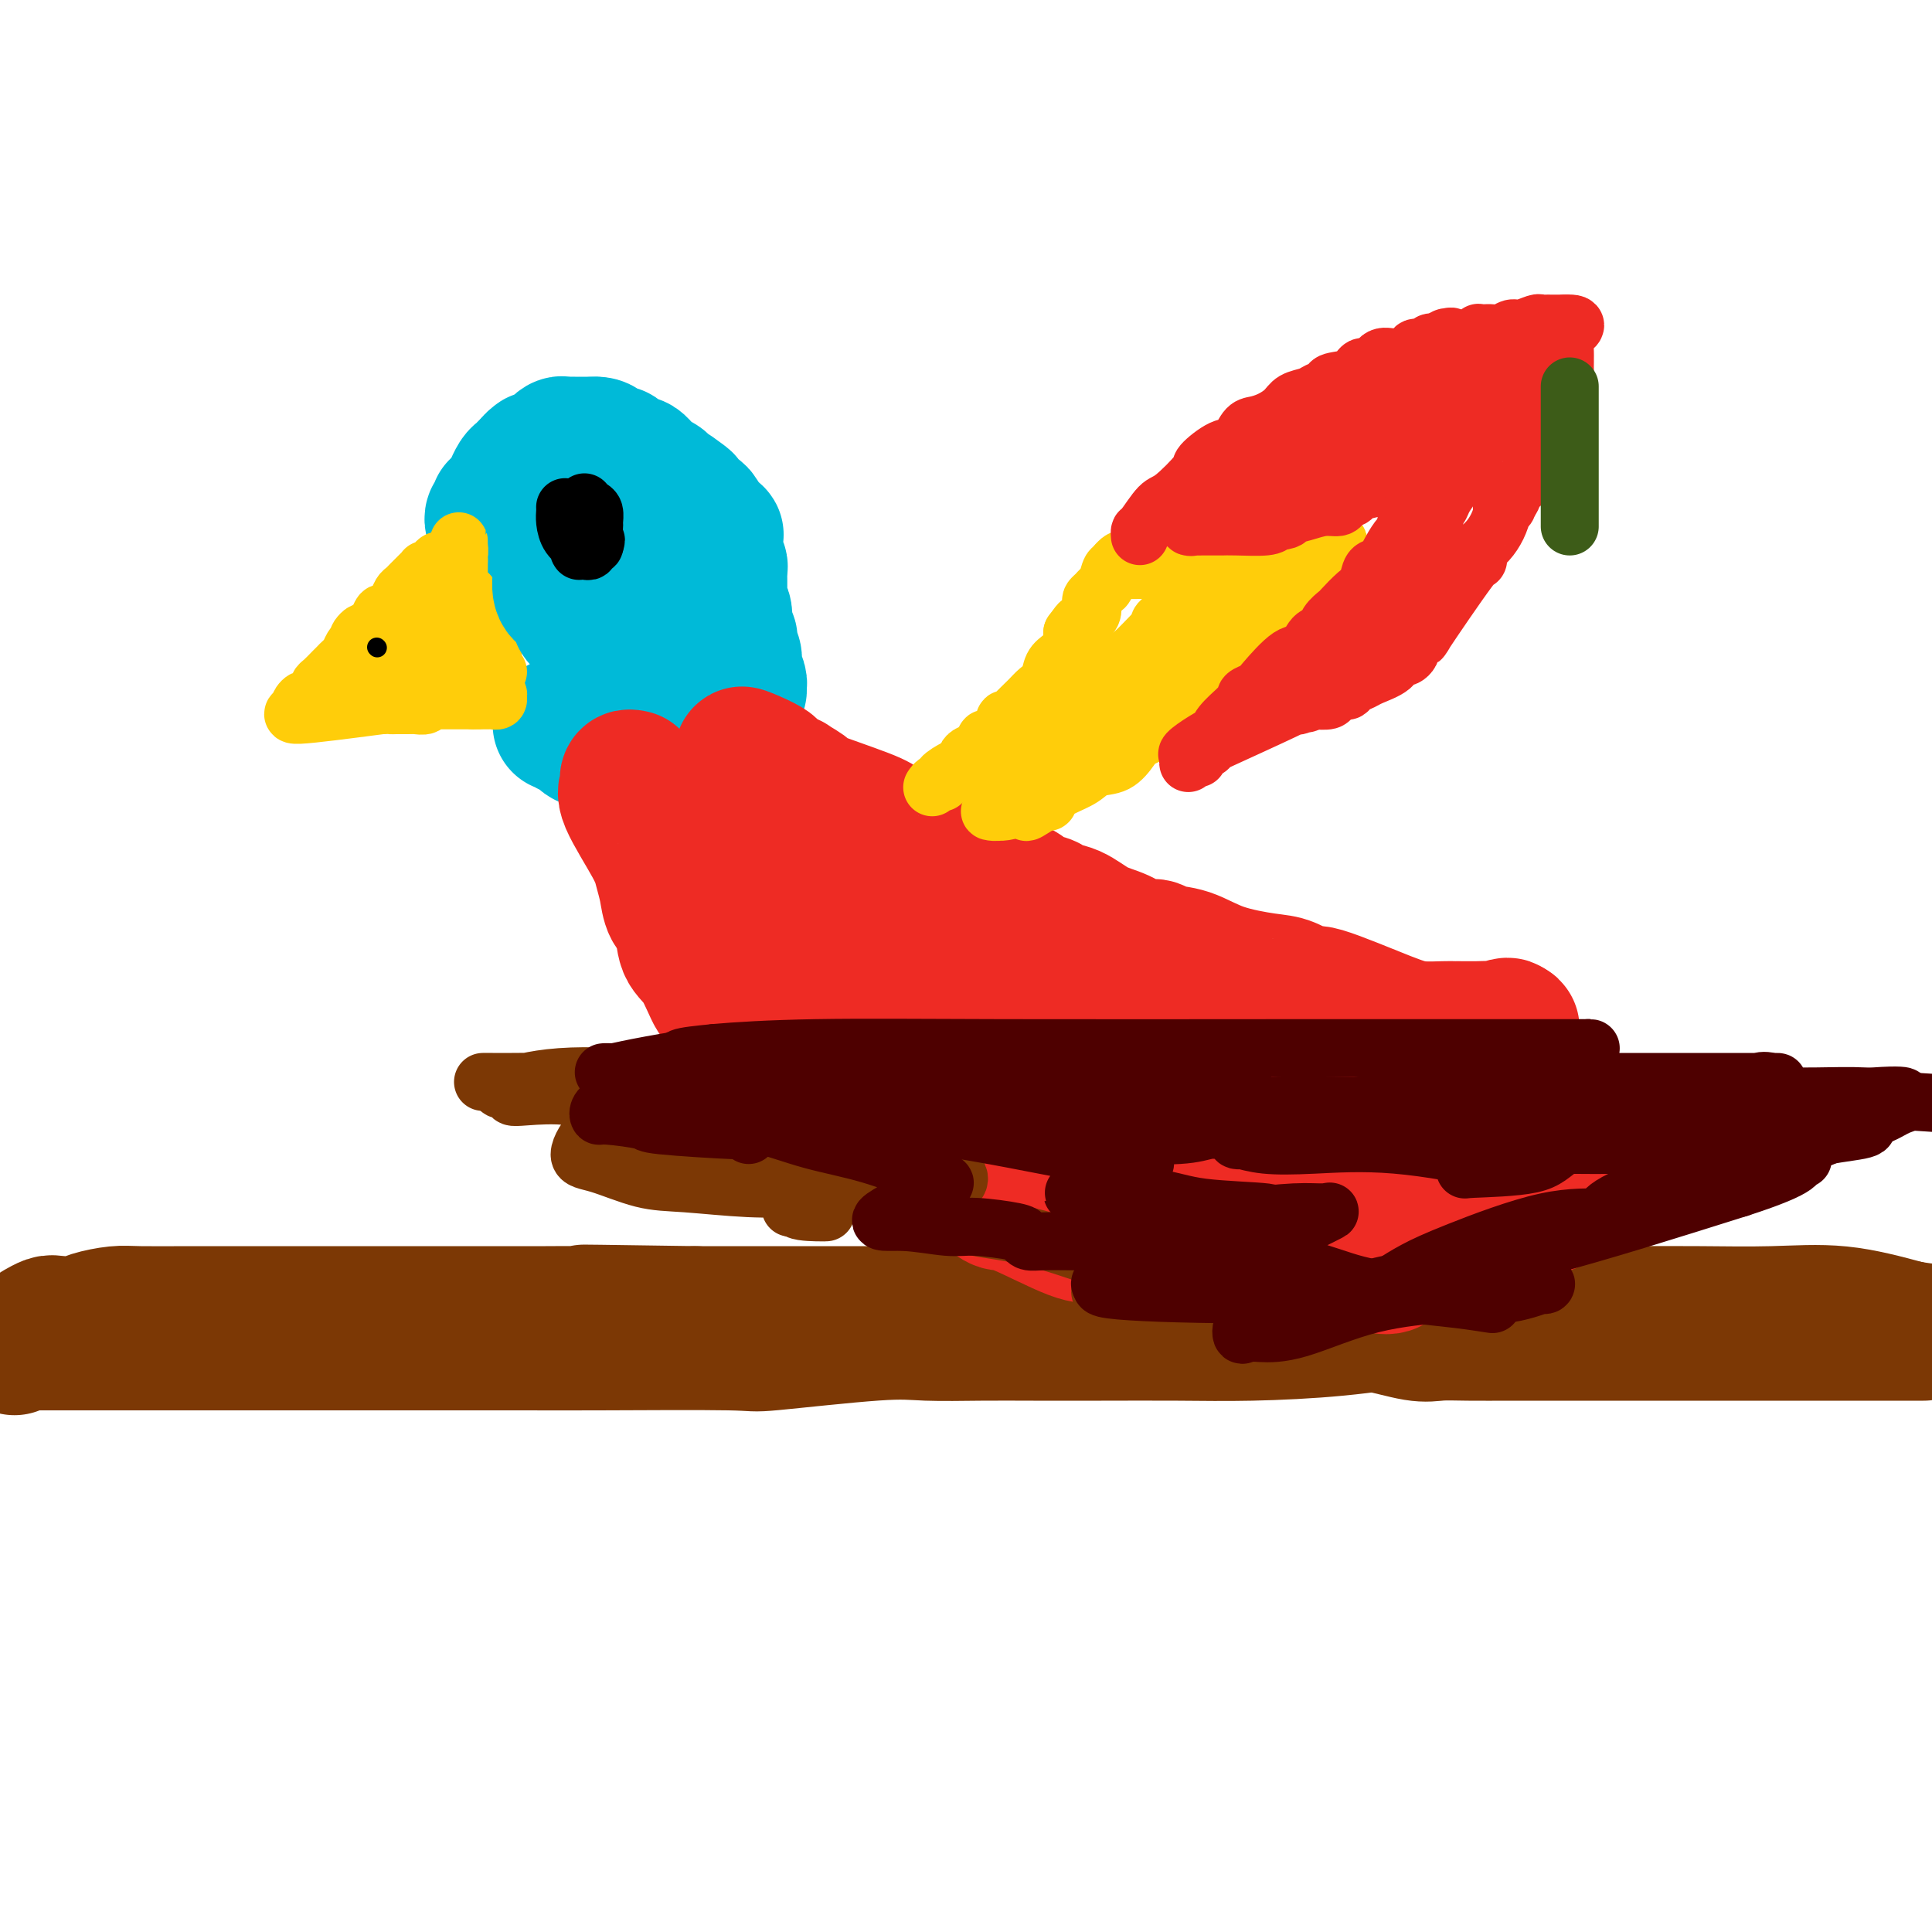 <svg viewBox='0 0 400 400' version='1.1' xmlns='http://www.w3.org/2000/svg' xmlns:xlink='http://www.w3.org/1999/xlink'><g fill='none' stroke='#7C3805' stroke-width='28' stroke-linecap='round' stroke-linejoin='round'><path d='M3,279c-0.076,-0.423 -0.152,-0.845 0,-1c0.152,-0.155 0.531,-0.041 1,0c0.469,0.041 1.027,0.011 3,0c1.973,-0.011 5.360,-0.003 9,0c3.640,0.003 7.534,0.001 12,0c4.466,-0.001 9.503,-0.000 14,0c4.497,0.000 8.452,0.000 13,0c4.548,-0.000 9.689,-0.000 14,0c4.311,0.000 7.791,0.000 11,0c3.209,-0.000 6.148,-0.001 9,0c2.852,0.001 5.618,0.002 9,0c3.382,-0.002 7.379,-0.008 11,0c3.621,0.008 6.865,0.030 15,0c8.135,-0.030 21.162,-0.113 27,0c5.838,0.113 4.488,0.423 9,0c4.512,-0.423 14.887,-1.577 21,-2c6.113,-0.423 7.963,-0.113 11,0c3.037,0.113 7.261,0.031 11,0c3.739,-0.031 6.992,-0.010 11,0c4.008,0.010 8.769,0.010 14,0c5.231,-0.010 10.932,-0.031 16,0c5.068,0.031 9.503,0.113 15,0c5.497,-0.113 12.054,-0.423 18,-1c5.946,-0.577 11.279,-1.423 16,-2c4.721,-0.577 8.830,-0.886 13,-1c4.170,-0.114 8.402,-0.033 14,0c5.598,0.033 12.564,0.017 18,0c5.436,-0.017 9.344,-0.036 14,0c4.656,0.036 10.061,0.125 15,0c4.939,-0.125 9.411,-0.464 14,0c4.589,0.464 9.294,1.732 14,3'/><path d='M395,275c3.833,0.667 6.417,0.833 9,1'/><path d='M398,276c0.236,-0.000 0.472,-0.000 0,0c-0.472,0.000 -1.653,0.000 -3,0c-1.347,-0.000 -2.859,-0.000 -4,0c-1.141,0.000 -1.909,0.000 -3,0c-1.091,-0.000 -2.505,-0.000 -5,0c-2.495,0.000 -6.070,0.000 -9,0c-2.930,-0.000 -5.214,-0.000 -9,0c-3.786,0.000 -9.074,0.000 -14,0c-4.926,-0.000 -9.490,-0.001 -14,0c-4.510,0.001 -8.968,0.002 -13,0c-4.032,-0.002 -7.639,-0.007 -11,0c-3.361,0.007 -6.475,0.027 -9,0c-2.525,-0.027 -4.460,-0.102 -6,0c-1.540,0.102 -2.685,0.381 -5,0c-2.315,-0.381 -5.801,-1.423 -9,-2c-3.199,-0.577 -6.112,-0.691 -9,-1c-2.888,-0.309 -5.750,-0.815 -9,-1c-3.250,-0.185 -6.886,-0.050 -10,0c-3.114,0.050 -5.705,0.013 -10,0c-4.295,-0.013 -10.295,-0.004 -14,0c-3.705,0.004 -5.115,0.001 -7,0c-1.885,-0.001 -4.245,-0.000 -7,0c-2.755,0.000 -5.907,0.000 -9,0c-3.093,-0.000 -6.129,-0.000 -9,0c-2.871,0.000 -5.577,0.000 -8,0c-2.423,-0.000 -4.564,-0.000 -8,0c-3.436,0.000 -8.166,0.000 -10,0c-1.834,-0.000 -0.773,-0.000 -2,0c-1.227,0.000 -4.741,0.000 -7,0c-2.259,-0.000 -3.262,-0.000 -5,0c-1.738,0.000 -4.211,0.000 -7,0c-2.789,-0.000 -5.895,-0.000 -9,0'/><path d='M144,272c-41.103,-0.619 -16.861,-0.166 -10,0c6.861,0.166 -3.660,0.044 -10,0c-6.340,-0.044 -8.498,-0.012 -11,0c-2.502,0.012 -5.346,0.003 -8,0c-2.654,-0.003 -5.118,-0.001 -8,0c-2.882,0.001 -6.181,0.000 -9,0c-2.819,-0.000 -5.156,-0.000 -8,0c-2.844,0.000 -6.195,-0.000 -9,0c-2.805,0.000 -5.065,0.000 -9,0c-3.935,-0.000 -9.544,-0.001 -12,0c-2.456,0.001 -1.757,0.003 -3,0c-1.243,-0.003 -4.428,-0.011 -8,0c-3.572,0.011 -7.531,0.042 -10,0c-2.469,-0.042 -3.448,-0.156 -5,0c-1.552,0.156 -3.677,0.581 -5,1c-1.323,0.419 -1.843,0.830 -3,1c-1.157,0.170 -2.949,0.097 -4,0c-1.051,-0.097 -1.360,-0.218 -2,0c-0.640,0.218 -1.611,0.777 -2,1c-0.389,0.223 -0.194,0.112 0,0'/></g>
<g fill='none' stroke='#00BAD8' stroke-width='28' stroke-linecap='round' stroke-linejoin='round'><path d='M102,108c0.032,0.092 0.064,0.184 0,0c-0.064,-0.184 -0.225,-0.643 0,-1c0.225,-0.357 0.834,-0.611 1,-1c0.166,-0.389 -0.113,-0.914 0,-1c0.113,-0.086 0.618,0.266 1,0c0.382,-0.266 0.641,-1.150 1,-2c0.359,-0.850 0.817,-1.667 1,-2c0.183,-0.333 0.090,-0.183 0,0c-0.090,0.183 -0.179,0.400 0,0c0.179,-0.400 0.625,-1.416 1,-2c0.375,-0.584 0.678,-0.734 1,-1c0.322,-0.266 0.663,-0.647 1,-1c0.337,-0.353 0.668,-0.676 1,-1'/><path d='M110,96c1.465,-1.852 1.128,-0.482 1,0c-0.128,0.482 -0.045,0.077 0,0c0.045,-0.077 0.053,0.173 0,0c-0.053,-0.173 -0.168,-0.768 0,-1c0.168,-0.232 0.619,-0.100 1,0c0.381,0.100 0.694,0.166 1,0c0.306,-0.166 0.607,-0.566 1,-1c0.393,-0.434 0.879,-0.901 1,-1c0.121,-0.099 -0.123,0.170 0,0c0.123,-0.170 0.611,-0.777 1,-1c0.389,-0.223 0.678,-0.060 1,0c0.322,0.060 0.678,0.016 1,0c0.322,-0.016 0.611,-0.004 1,0c0.389,0.004 0.878,0.001 1,0c0.122,-0.001 -0.122,-0.000 0,0c0.122,0.000 0.610,0.000 1,0c0.390,-0.000 0.683,-0.000 1,0c0.317,0.000 0.659,0.000 1,0'/><path d='M123,92c2.360,-0.170 1.760,1.403 2,2c0.240,0.597 1.321,0.216 2,0c0.679,-0.216 0.955,-0.268 1,0c0.045,0.268 -0.143,0.855 0,1c0.143,0.145 0.617,-0.153 1,0c0.383,0.153 0.676,0.758 1,1c0.324,0.242 0.679,0.120 1,0c0.321,-0.120 0.610,-0.239 1,0c0.390,0.239 0.883,0.837 1,1c0.117,0.163 -0.141,-0.110 0,0c0.141,0.110 0.680,0.602 1,1c0.320,0.398 0.422,0.702 1,1c0.578,0.298 1.633,0.590 2,1c0.367,0.410 0.045,0.937 0,1c-0.045,0.063 0.188,-0.338 1,0c0.812,0.338 2.203,1.415 3,2c0.797,0.585 1.001,0.678 1,1c-0.001,0.322 -0.206,0.874 0,1c0.206,0.126 0.825,-0.174 1,0c0.175,0.174 -0.093,0.821 0,1c0.093,0.179 0.547,-0.109 1,0c0.453,0.109 0.905,0.617 1,1c0.095,0.383 -0.167,0.642 0,1c0.167,0.358 0.762,0.817 1,1c0.238,0.183 0.119,0.092 0,0'/><path d='M146,109c3.801,2.825 1.803,1.387 1,1c-0.803,-0.387 -0.412,0.278 0,1c0.412,0.722 0.846,1.503 1,2c0.154,0.497 0.027,0.710 0,1c-0.027,0.290 0.045,0.655 0,1c-0.045,0.345 -0.208,0.669 0,1c0.208,0.331 0.788,0.670 1,1c0.212,0.330 0.057,0.651 0,1c-0.057,0.349 -0.015,0.727 0,1c0.015,0.273 0.003,0.441 0,1c-0.003,0.559 0.003,1.509 0,2c-0.003,0.491 -0.016,0.524 0,1c0.016,0.476 0.061,1.395 0,2c-0.061,0.605 -0.226,0.897 0,1c0.226,0.103 0.844,0.015 1,1c0.156,0.985 -0.150,3.041 0,4c0.150,0.959 0.757,0.822 1,1c0.243,0.178 0.121,0.671 0,1c-0.121,0.329 -0.243,0.494 0,1c0.243,0.506 0.850,1.355 1,2c0.150,0.645 -0.159,1.087 0,2c0.159,0.913 0.785,2.296 1,3c0.215,0.704 0.019,0.728 0,1c-0.019,0.272 0.137,0.792 0,1c-0.137,0.208 -0.569,0.104 -1,0'/><path d='M152,143c0.432,4.877 -1.489,0.069 -3,-2c-1.511,-2.069 -2.611,-1.399 -3,-1c-0.389,0.399 -0.067,0.527 0,1c0.067,0.473 -0.122,1.292 0,2c0.122,0.708 0.554,1.307 1,2c0.446,0.693 0.905,1.482 1,2c0.095,0.518 -0.174,0.767 0,1c0.174,0.233 0.790,0.452 1,1c0.210,0.548 0.015,1.426 0,2c-0.015,0.574 0.151,0.845 0,1c-0.151,0.155 -0.617,0.196 -1,0c-0.383,-0.196 -0.681,-0.627 -1,-1c-0.319,-0.373 -0.660,-0.686 -1,-1'/><path d='M146,150c-0.372,-0.111 0.199,0.110 0,0c-0.199,-0.110 -1.167,-0.551 -2,-1c-0.833,-0.449 -1.532,-0.905 -2,-1c-0.468,-0.095 -0.703,0.170 -1,0c-0.297,-0.170 -0.654,-0.775 -1,-1c-0.346,-0.225 -0.682,-0.071 -1,0c-0.318,0.071 -0.618,0.058 -1,0c-0.382,-0.058 -0.845,-0.160 -1,0c-0.155,0.160 -0.003,0.581 0,1c0.003,0.419 -0.142,0.834 0,1c0.142,0.166 0.571,0.083 1,0'/><path d='M138,149c-1.044,-0.199 0.347,-0.197 1,0c0.653,0.197 0.568,0.588 1,1c0.432,0.412 1.381,0.847 1,1c-0.381,0.153 -2.091,0.026 -3,0c-0.909,-0.026 -1.017,0.049 -1,0c0.017,-0.049 0.159,-0.223 0,0c-0.159,0.223 -0.620,0.843 -1,1c-0.380,0.157 -0.679,-0.150 -1,0c-0.321,0.150 -0.663,0.757 -1,1c-0.337,0.243 -0.668,0.121 -1,0'/><path d='M133,153c-1.129,0.326 0.048,0.140 0,0c-0.048,-0.140 -1.323,-0.234 -2,0c-0.677,0.234 -0.758,0.795 -1,1c-0.242,0.205 -0.645,0.055 -1,0c-0.355,-0.055 -0.662,-0.015 -1,0c-0.338,0.015 -0.706,0.004 -1,0c-0.294,-0.004 -0.512,-0.001 -1,0c-0.488,0.001 -1.244,0.001 -2,0'/><path d='M124,154c-1.422,0.214 -0.476,0.249 0,0c0.476,-0.249 0.482,-0.784 0,-1c-0.482,-0.216 -1.453,-0.115 -2,0c-0.547,0.115 -0.672,0.242 -1,0c-0.328,-0.242 -0.861,-0.853 -1,-1c-0.139,-0.147 0.117,0.171 0,0c-0.117,-0.171 -0.606,-0.830 -1,-1c-0.394,-0.170 -0.693,0.150 -1,0c-0.307,-0.150 -0.621,-0.771 -1,-1c-0.379,-0.229 -0.823,-0.065 -1,0c-0.177,0.065 -0.089,0.033 0,0'/></g>
<g fill='none' stroke='#FFCD0A' stroke-width='12' stroke-linecap='round' stroke-linejoin='round'><path d='M94,116c0.128,-0.391 0.256,-0.781 0,-1c-0.256,-0.219 -0.894,-0.265 -1,0c-0.106,0.265 0.322,0.842 0,1c-0.322,0.158 -1.392,-0.102 -2,0c-0.608,0.102 -0.753,0.565 -1,1c-0.247,0.435 -0.595,0.841 -1,1c-0.405,0.159 -0.868,0.070 -1,0c-0.132,-0.070 0.066,-0.122 0,0c-0.066,0.122 -0.398,0.416 -1,1c-0.602,0.584 -1.474,1.457 -2,2c-0.526,0.543 -0.704,0.757 -1,1c-0.296,0.243 -0.709,0.517 -1,1c-0.291,0.483 -0.459,1.176 -1,2c-0.541,0.824 -1.454,1.779 -2,2c-0.546,0.221 -0.724,-0.291 -1,0c-0.276,0.291 -0.651,1.386 -1,2c-0.349,0.614 -0.671,0.747 -1,1c-0.329,0.253 -0.664,0.627 -1,1'/><path d='M76,131c-3.024,2.274 -1.584,0.458 -1,0c0.584,-0.458 0.311,0.440 0,1c-0.311,0.560 -0.661,0.780 -1,1c-0.339,0.220 -0.667,0.439 -1,1c-0.333,0.561 -0.670,1.464 -1,2c-0.330,0.536 -0.652,0.707 -1,1c-0.348,0.293 -0.720,0.710 -1,1c-0.280,0.290 -0.466,0.455 -1,1c-0.534,0.545 -1.417,1.472 -2,2c-0.583,0.528 -0.868,0.657 -1,1c-0.132,0.343 -0.113,0.900 0,1c0.113,0.100 0.318,-0.257 0,0c-0.318,0.257 -1.159,1.129 -2,2'/><path d='M64,145c-2.008,2.115 -1.027,0.404 -1,0c0.027,-0.404 -0.900,0.500 -1,1c-0.100,0.500 0.627,0.596 0,1c-0.627,0.404 -2.608,1.115 0,1c2.608,-0.115 9.804,-1.058 17,-2'/><path d='M79,146c3.035,-0.155 2.123,-0.041 2,0c-0.123,0.041 0.543,0.011 1,0c0.457,-0.011 0.704,-0.002 1,0c0.296,0.002 0.640,-0.003 1,0c0.360,0.003 0.737,0.015 1,0c0.263,-0.015 0.413,-0.057 1,0c0.587,0.057 1.610,0.211 2,0c0.390,-0.211 0.146,-0.789 0,-1c-0.146,-0.211 -0.194,-0.057 0,0c0.194,0.057 0.630,0.015 1,0c0.370,-0.015 0.673,-0.004 1,0c0.327,0.004 0.680,0.001 1,0c0.320,-0.001 0.609,-0.000 1,0c0.391,0.000 0.883,0.000 1,0c0.117,-0.000 -0.141,-0.000 0,0c0.141,0.000 0.681,0.000 1,0c0.319,-0.000 0.415,-0.000 1,0c0.585,0.000 1.657,0.000 2,0c0.343,-0.000 -0.045,-0.000 0,0c0.045,0.000 0.522,0.000 1,0'/><path d='M98,145c3.117,-0.155 1.409,-0.042 1,0c-0.409,0.042 0.483,0.012 1,0c0.517,-0.012 0.661,-0.006 1,0c0.339,0.006 0.874,0.012 1,0c0.126,-0.012 -0.159,-0.042 0,0c0.159,0.042 0.760,0.155 1,0c0.240,-0.155 0.120,-0.577 0,-1'/><path d='M103,144c0.550,-0.337 -0.574,-0.681 -1,-1c-0.426,-0.319 -0.155,-0.614 0,-1c0.155,-0.386 0.195,-0.863 0,-1c-0.195,-0.137 -0.626,0.065 -1,0c-0.374,-0.065 -0.692,-0.396 -1,-1c-0.308,-0.604 -0.604,-1.482 -1,-2c-0.396,-0.518 -0.890,-0.677 -1,-1c-0.110,-0.323 0.165,-0.810 0,-1c-0.165,-0.190 -0.770,-0.081 -1,0c-0.230,0.081 -0.087,0.135 0,0c0.087,-0.135 0.116,-0.459 0,-1c-0.116,-0.541 -0.377,-1.300 -1,-2c-0.623,-0.700 -1.606,-1.343 -2,-2c-0.394,-0.657 -0.197,-1.329 0,-2'/><path d='M94,129c-1.397,-2.657 -0.388,-1.800 0,-2c0.388,-0.200 0.157,-1.456 0,-3c-0.157,-1.544 -0.238,-3.377 0,-5c0.238,-1.623 0.796,-3.035 1,-4c0.204,-0.965 0.055,-1.482 0,-2c-0.055,-0.518 -0.015,-1.036 0,-1c0.015,0.036 0.004,0.625 0,1c-0.004,0.375 -0.001,0.536 0,1c0.001,0.464 0.001,1.232 0,2'/><path d='M95,116c0.005,0.858 0.016,1.003 0,2c-0.016,0.997 -0.059,2.845 0,4c0.059,1.155 0.220,1.618 0,2c-0.220,0.382 -0.823,0.684 -1,1c-0.177,0.316 0.071,0.646 0,1c-0.071,0.354 -0.460,0.734 -1,1c-0.540,0.266 -1.231,0.420 -2,1c-0.769,0.580 -1.617,1.585 -2,2c-0.383,0.415 -0.303,0.240 -1,1c-0.697,0.760 -2.172,2.456 -3,3c-0.828,0.544 -1.011,-0.064 -1,0c0.011,0.064 0.214,0.801 0,1c-0.214,0.199 -0.845,-0.139 -1,0c-0.155,0.139 0.165,0.754 0,1c-0.165,0.246 -0.815,0.122 -1,0c-0.185,-0.122 0.094,-0.243 0,0c-0.094,0.243 -0.561,0.849 -1,1c-0.439,0.151 -0.849,-0.152 -1,0c-0.151,0.152 -0.043,0.758 0,1c0.043,0.242 0.022,0.121 0,0'/><path d='M80,138c-2.180,2.210 -0.632,1.235 0,1c0.632,-0.235 0.346,0.270 1,0c0.654,-0.270 2.249,-1.315 3,-2c0.751,-0.685 0.660,-1.009 1,-1c0.340,0.009 1.112,0.353 2,0c0.888,-0.353 1.892,-1.401 3,-2c1.108,-0.599 2.320,-0.749 3,-1c0.680,-0.251 0.827,-0.602 1,-1c0.173,-0.398 0.372,-0.842 1,-1c0.628,-0.158 1.685,-0.031 2,0c0.315,0.031 -0.111,-0.033 0,0c0.111,0.033 0.761,0.163 1,0c0.239,-0.163 0.068,-0.618 0,-1c-0.068,-0.382 -0.034,-0.691 0,-1'/><path d='M98,129c2.845,-1.555 0.959,-0.941 0,-1c-0.959,-0.059 -0.989,-0.789 -1,-1c-0.011,-0.211 -0.003,0.097 0,0c0.003,-0.097 0.001,-0.600 0,-1c-0.001,-0.400 -0.000,-0.695 0,-1c0.000,-0.305 0.000,-0.618 0,-1c-0.000,-0.382 -0.000,-0.834 0,-1c0.000,-0.166 0.000,-0.048 0,0c-0.000,0.048 -0.000,0.024 0,0'/><path d='M97,123c-0.138,-0.750 0.018,0.375 0,1c-0.018,0.625 -0.211,0.748 0,1c0.211,0.252 0.827,0.631 1,1c0.173,0.369 -0.098,0.729 0,1c0.098,0.271 0.565,0.454 1,1c0.435,0.546 0.838,1.455 1,2c0.162,0.545 0.082,0.727 0,1c-0.082,0.273 -0.165,0.636 0,1c0.165,0.364 0.579,0.727 1,1c0.421,0.273 0.849,0.455 1,1c0.151,0.545 0.027,1.453 0,2c-0.027,0.547 0.044,0.734 0,1c-0.044,0.266 -0.204,0.610 0,1c0.204,0.390 0.773,0.826 1,1c0.227,0.174 0.114,0.087 0,0'/></g>
<g fill='none' stroke='#000000' stroke-width='4' stroke-linecap='round' stroke-linejoin='round'><path d='M78,134c0.000,0.000 0.100,0.100 0.1,0.1'/></g>
<g fill='none' stroke='#00BAD8' stroke-width='28' stroke-linecap='round' stroke-linejoin='round'><path d='M116,105c-0.000,0.233 -0.000,0.466 0,1c0.000,0.534 0.000,1.370 0,2c-0.000,0.630 -0.001,1.055 0,2c0.001,0.945 0.004,2.411 0,4c-0.004,1.589 -0.016,3.300 0,4c0.016,0.700 0.060,0.387 0,1c-0.060,0.613 -0.224,2.152 0,3c0.224,0.848 0.835,1.004 1,1c0.165,-0.004 -0.115,-0.170 0,0c0.115,0.170 0.626,0.674 1,1c0.374,0.326 0.611,0.473 1,1c0.389,0.527 0.931,1.433 1,2c0.069,0.567 -0.336,0.796 0,1c0.336,0.204 1.414,0.383 2,1c0.586,0.617 0.682,1.672 1,2c0.318,0.328 0.859,-0.071 1,0c0.141,0.071 -0.117,0.610 0,1c0.117,0.390 0.609,0.629 1,1c0.391,0.371 0.682,0.873 1,1c0.318,0.127 0.662,-0.120 1,0c0.338,0.120 0.668,0.606 1,1c0.332,0.394 0.666,0.697 1,1'/><path d='M129,136c2.177,2.152 1.120,0.534 1,0c-0.120,-0.534 0.696,0.018 1,0c0.304,-0.018 0.096,-0.607 0,-1c-0.096,-0.393 -0.081,-0.592 0,-1c0.081,-0.408 0.228,-1.025 0,-2c-0.228,-0.975 -0.831,-2.309 -1,-3c-0.169,-0.691 0.096,-0.738 0,-1c-0.096,-0.262 -0.554,-0.739 -1,-1c-0.446,-0.261 -0.880,-0.308 -1,-1c-0.120,-0.692 0.073,-2.031 0,-3c-0.073,-0.969 -0.411,-1.569 -1,-2c-0.589,-0.431 -1.429,-0.694 -2,-1c-0.571,-0.306 -0.875,-0.656 -1,-1c-0.125,-0.344 -0.072,-0.680 0,-1c0.072,-0.320 0.164,-0.622 0,-1c-0.164,-0.378 -0.583,-0.833 -1,-1c-0.417,-0.167 -0.834,-0.048 -1,0c-0.166,0.048 -0.083,0.024 0,0'/></g>
<g fill='none' stroke='#000000' stroke-width='12' stroke-linecap='round' stroke-linejoin='round'><path d='M117,105c0.014,0.273 0.028,0.546 0,1c-0.028,0.454 -0.099,1.088 0,2c0.099,0.912 0.369,2.100 1,3c0.631,0.900 1.623,1.510 2,2c0.377,0.490 0.138,0.859 0,1c-0.138,0.141 -0.177,0.052 0,0c0.177,-0.052 0.570,-0.069 1,0c0.430,0.069 0.899,0.225 1,0c0.101,-0.225 -0.165,-0.830 0,-1c0.165,-0.170 0.761,0.094 1,0c0.239,-0.094 0.119,-0.547 0,-1'/><path d='M123,112c0.773,0.041 0.204,-0.356 0,-1c-0.204,-0.644 -0.044,-1.535 0,-2c0.044,-0.465 -0.027,-0.503 0,-1c0.027,-0.497 0.152,-1.453 0,-2c-0.152,-0.547 -0.579,-0.686 -1,-1c-0.421,-0.314 -0.834,-0.804 -1,-1c-0.166,-0.196 -0.083,-0.098 0,0'/></g>
<g fill='none' stroke='#EE2B24' stroke-width='28' stroke-linecap='round' stroke-linejoin='round'><path d='M131,161c-0.413,-0.090 -0.826,-0.180 -1,0c-0.174,0.180 -0.110,0.631 0,1c0.110,0.369 0.268,0.657 0,1c-0.268,0.343 -0.960,0.742 0,3c0.960,2.258 3.571,6.373 5,9c1.429,2.627 1.677,3.764 2,5c0.323,1.236 0.722,2.571 1,4c0.278,1.429 0.435,2.953 1,4c0.565,1.047 1.537,1.619 2,3c0.463,1.381 0.415,3.572 1,5c0.585,1.428 1.802,2.094 3,4c1.198,1.906 2.376,5.054 3,6c0.624,0.946 0.694,-0.309 1,0c0.306,0.309 0.848,2.184 2,4c1.152,1.816 2.912,3.575 4,5c1.088,1.425 1.503,2.517 2,3c0.497,0.483 1.077,0.356 2,1c0.923,0.644 2.190,2.060 3,3c0.810,0.940 1.162,1.404 2,2c0.838,0.596 2.163,1.325 3,2c0.837,0.675 1.187,1.297 2,2c0.813,0.703 2.089,1.487 3,2c0.911,0.513 1.455,0.757 2,1'/><path d='M174,231c4.706,4.318 3.472,2.614 3,2c-0.472,-0.614 -0.181,-0.137 0,0c0.181,0.137 0.254,-0.065 1,0c0.746,0.065 2.167,0.399 3,1c0.833,0.601 1.079,1.471 2,2c0.921,0.529 2.517,0.717 3,1c0.483,0.283 -0.146,0.662 0,1c0.146,0.338 1.068,0.636 2,1c0.932,0.364 1.875,0.795 2,1c0.125,0.205 -0.568,0.183 1,1c1.568,0.817 5.395,2.473 7,3c1.605,0.527 0.986,-0.075 1,0c0.014,0.075 0.660,0.828 1,1c0.340,0.172 0.374,-0.237 1,0c0.626,0.237 1.846,1.119 3,2c1.154,0.881 2.243,1.759 3,2c0.757,0.241 1.182,-0.157 4,1c2.818,1.157 8.027,3.867 11,5c2.973,1.133 3.709,0.689 5,1c1.291,0.311 3.138,1.376 6,2c2.862,0.624 6.740,0.808 8,1c1.260,0.192 -0.098,0.391 2,1c2.098,0.609 7.653,1.627 10,2c2.347,0.373 1.485,0.100 3,0c1.515,-0.100 5.406,-0.027 8,0c2.594,0.027 3.891,0.007 5,0c1.109,-0.007 2.031,-0.002 3,0c0.969,0.002 1.984,0.001 3,0'/><path d='M275,262c4.164,-0.002 3.576,-0.008 4,0c0.424,0.008 1.862,0.032 3,0c1.138,-0.032 1.977,-0.118 3,0c1.023,0.118 2.231,0.439 3,0c0.769,-0.439 1.097,-1.637 2,-2c0.903,-0.363 2.379,0.110 3,0c0.621,-0.110 0.387,-0.804 1,-1c0.613,-0.196 2.073,0.105 3,0c0.927,-0.105 1.319,-0.617 2,-1c0.681,-0.383 1.649,-0.638 3,-1c1.351,-0.362 3.086,-0.832 6,-2c2.914,-1.168 7.009,-3.035 9,-4c1.991,-0.965 1.879,-1.028 2,-1c0.121,0.028 0.477,0.147 1,0c0.523,-0.147 1.214,-0.561 2,-1c0.786,-0.439 1.666,-0.902 2,-1c0.334,-0.098 0.120,0.170 0,0c-0.120,-0.170 -0.148,-0.776 0,-1c0.148,-0.224 0.471,-0.064 0,0c-0.471,0.064 -1.735,0.032 -3,0'/><path d='M321,247c-1.324,-0.171 -3.134,-0.098 -5,0c-1.866,0.098 -3.789,0.220 -5,0c-1.211,-0.220 -1.709,-0.782 -2,-1c-0.291,-0.218 -0.376,-0.094 -1,0c-0.624,0.094 -1.789,0.156 -1,0c0.789,-0.156 3.531,-0.532 5,-1c1.469,-0.468 1.665,-1.029 3,-2c1.335,-0.971 3.809,-2.351 5,-3c1.191,-0.649 1.097,-0.565 0,-1c-1.097,-0.435 -3.199,-1.387 -6,-2c-2.801,-0.613 -6.301,-0.885 -8,-1c-1.699,-0.115 -1.597,-0.071 -2,0c-0.403,0.071 -1.309,0.170 -2,0c-0.691,-0.170 -1.165,-0.610 -1,-1c0.165,-0.390 0.970,-0.732 1,-1c0.030,-0.268 -0.714,-0.464 0,-1c0.714,-0.536 2.884,-1.414 4,-2c1.116,-0.586 1.176,-0.882 1,-1c-0.176,-0.118 -0.588,-0.059 -1,0'/><path d='M306,230c0.000,-0.915 -1.999,-0.202 -4,0c-2.001,0.202 -4.002,-0.105 -5,0c-0.998,0.105 -0.991,0.623 -1,1c-0.009,0.377 -0.034,0.613 1,0c1.034,-0.613 3.127,-2.074 5,-3c1.873,-0.926 3.527,-1.318 5,-2c1.473,-0.682 2.766,-1.654 4,-2c1.234,-0.346 2.410,-0.067 2,0c-0.410,0.067 -2.407,-0.078 -4,0c-1.593,0.078 -2.782,0.378 -4,0c-1.218,-0.378 -2.465,-1.434 -3,-2c-0.535,-0.566 -0.360,-0.642 0,-1c0.360,-0.358 0.903,-0.996 2,-2c1.097,-1.004 2.748,-2.372 4,-3c1.252,-0.628 2.106,-0.515 3,-1c0.894,-0.485 1.827,-1.567 2,-2c0.173,-0.433 -0.413,-0.216 -1,0'/><path d='M312,213c1.124,-1.392 -1.067,-0.373 -2,0c-0.933,0.373 -0.607,0.100 -1,0c-0.393,-0.100 -1.506,-0.027 -3,0c-1.494,0.027 -3.368,0.008 -4,0c-0.632,-0.008 -0.022,-0.004 0,0c0.022,0.004 -0.545,0.010 -1,0c-0.455,-0.010 -0.798,-0.036 -2,0c-1.202,0.036 -3.262,0.132 -5,0c-1.738,-0.132 -3.153,-0.493 -7,-2c-3.847,-1.507 -10.127,-4.160 -13,-5c-2.873,-0.840 -2.339,0.132 -3,0c-0.661,-0.132 -2.516,-1.369 -4,-2c-1.484,-0.631 -2.595,-0.657 -5,-1c-2.405,-0.343 -6.103,-1.004 -9,-2c-2.897,-0.996 -4.994,-2.326 -7,-3c-2.006,-0.674 -3.922,-0.693 -5,-1c-1.078,-0.307 -1.319,-0.902 -2,-1c-0.681,-0.098 -1.801,0.300 -3,0c-1.199,-0.300 -2.476,-1.299 -4,-2c-1.524,-0.701 -3.293,-1.104 -5,-2c-1.707,-0.896 -3.350,-2.284 -5,-3c-1.650,-0.716 -3.307,-0.759 -4,-1c-0.693,-0.241 -0.423,-0.680 -1,-1c-0.577,-0.320 -2.000,-0.519 -3,-1c-1.000,-0.481 -1.577,-1.242 -3,-2c-1.423,-0.758 -3.691,-1.512 -5,-2c-1.309,-0.488 -1.660,-0.711 -2,-1c-0.340,-0.289 -0.670,-0.645 -1,-1'/><path d='M203,180c-5.243,-2.500 -1.852,-0.750 -1,0c0.852,0.750 -0.836,0.498 -2,0c-1.164,-0.498 -1.804,-1.243 -3,-2c-1.196,-0.757 -2.947,-1.525 -4,-2c-1.053,-0.475 -1.406,-0.656 -2,-1c-0.594,-0.344 -1.427,-0.852 -2,-1c-0.573,-0.148 -0.885,0.065 -1,0c-0.115,-0.065 -0.034,-0.408 -1,-1c-0.966,-0.592 -2.978,-1.434 -4,-2c-1.022,-0.566 -1.054,-0.856 -4,-2c-2.946,-1.144 -8.807,-3.143 -11,-4c-2.193,-0.857 -0.718,-0.571 -1,-1c-0.282,-0.429 -2.320,-1.571 -3,-2c-0.680,-0.429 -0.003,-0.143 0,0c0.003,0.143 -0.669,0.143 -1,0c-0.331,-0.143 -0.321,-0.431 -1,-1c-0.679,-0.569 -2.048,-1.421 -3,-2c-0.952,-0.579 -1.487,-0.887 -2,-1c-0.513,-0.113 -1.004,-0.032 -1,0c0.004,0.032 0.502,0.016 1,0'/><path d='M157,158c-6.964,-3.489 -1.374,-1.213 1,0c2.374,1.213 1.531,1.363 2,2c0.469,0.637 2.249,1.760 3,3c0.751,1.240 0.473,2.598 1,4c0.527,1.402 1.859,2.848 3,5c1.141,2.152 2.092,5.009 3,7c0.908,1.991 1.775,3.117 3,5c1.225,1.883 2.809,4.523 4,6c1.191,1.477 1.989,1.789 3,3c1.011,1.211 2.235,3.320 6,7c3.765,3.680 10.072,8.931 13,11c2.928,2.069 2.476,0.957 3,1c0.524,0.043 2.022,1.243 3,2c0.978,0.757 1.435,1.073 3,2c1.565,0.927 4.238,2.466 7,4c2.762,1.534 5.612,3.063 7,4c1.388,0.937 1.315,1.283 3,2c1.685,0.717 5.127,1.806 6,2c0.873,0.194 -0.822,-0.505 0,0c0.822,0.505 4.162,2.215 6,3c1.838,0.785 2.173,0.647 3,1c0.827,0.353 2.146,1.198 4,2c1.854,0.802 4.243,1.562 6,2c1.757,0.438 2.882,0.554 4,1c1.118,0.446 2.227,1.223 4,2c1.773,0.777 4.208,1.555 6,2c1.792,0.445 2.941,0.556 4,1c1.059,0.444 2.030,1.222 3,2'/><path d='M271,244c8.081,3.239 5.283,2.336 5,2c-0.283,-0.336 1.951,-0.105 3,0c1.049,0.105 0.915,0.084 1,0c0.085,-0.084 0.388,-0.231 1,0c0.612,0.231 1.532,0.838 2,1c0.468,0.162 0.485,-0.122 1,0c0.515,0.122 1.527,0.651 0,0c-1.527,-0.651 -5.594,-2.482 -9,-4c-3.406,-1.518 -6.152,-2.724 -9,-4c-2.848,-1.276 -5.798,-2.623 -9,-4c-3.202,-1.377 -6.656,-2.785 -9,-4c-2.344,-1.215 -3.579,-2.239 -5,-3c-1.421,-0.761 -3.027,-1.261 -4,-2c-0.973,-0.739 -1.314,-1.718 -2,-2c-0.686,-0.282 -1.716,0.132 -2,0c-0.284,-0.132 0.178,-0.809 0,-1c-0.178,-0.191 -0.996,0.103 -1,0c-0.004,-0.103 0.806,-0.602 1,-1c0.194,-0.398 -0.226,-0.694 0,-1c0.226,-0.306 1.099,-0.621 2,-1c0.901,-0.379 1.829,-0.823 3,-1c1.171,-0.177 2.586,-0.089 4,0'/><path d='M244,219c2.212,-0.619 2.743,-0.166 4,0c1.257,0.166 3.240,0.045 5,0c1.760,-0.045 3.295,-0.013 4,0c0.705,0.013 0.579,0.008 1,0c0.421,-0.008 1.388,-0.017 2,0c0.612,0.017 0.869,0.061 1,0c0.131,-0.061 0.138,-0.227 1,0c0.862,0.227 2.581,0.847 4,1c1.419,0.153 2.539,-0.162 4,0c1.461,0.162 3.263,0.802 5,1c1.737,0.198 3.410,-0.046 4,0c0.590,0.046 0.098,0.382 -1,0c-1.098,-0.382 -2.802,-1.480 -6,-3c-3.198,-1.520 -7.889,-3.461 -12,-5c-4.111,-1.539 -7.642,-2.676 -11,-4c-3.358,-1.324 -6.545,-2.834 -10,-4c-3.455,-1.166 -7.179,-1.986 -11,-3c-3.821,-1.014 -7.740,-2.220 -11,-3c-3.260,-0.780 -5.861,-1.134 -9,-2c-3.139,-0.866 -6.816,-2.245 -9,-3c-2.184,-0.755 -2.874,-0.886 -4,-1c-1.126,-0.114 -2.687,-0.213 -4,-1c-1.313,-0.787 -2.380,-2.263 -4,-3c-1.620,-0.737 -3.795,-0.734 -5,-1c-1.205,-0.266 -1.440,-0.803 -2,-1c-0.560,-0.197 -1.446,-0.056 -2,0c-0.554,0.056 -0.777,0.028 -1,0'/><path d='M177,187c-9.430,-2.785 -2.005,-0.746 0,0c2.005,0.746 -1.409,0.200 -3,0c-1.591,-0.200 -1.358,-0.053 -2,0c-0.642,0.053 -2.160,0.011 -3,0c-0.840,-0.011 -1.004,0.008 -1,0c0.004,-0.008 0.176,-0.045 0,0c-0.176,0.045 -0.701,0.171 -1,0c-0.299,-0.171 -0.374,-0.640 -1,-1c-0.626,-0.360 -1.805,-0.612 -3,-1c-1.195,-0.388 -2.407,-0.914 -3,-1c-0.593,-0.086 -0.569,0.267 -1,0c-0.431,-0.267 -1.317,-1.156 -3,-2c-1.683,-0.844 -4.161,-1.644 -5,-2c-0.839,-0.356 -0.037,-0.268 1,0c1.037,0.268 2.311,0.715 3,1c0.689,0.285 0.793,0.406 2,1c1.207,0.594 3.517,1.660 5,3c1.483,1.340 2.138,2.954 3,4c0.862,1.046 1.931,1.523 3,2'/><path d='M168,191c2.922,1.968 1.727,1.390 2,2c0.273,0.610 2.016,2.410 3,4c0.984,1.590 1.210,2.970 2,5c0.790,2.030 2.144,4.708 3,7c0.856,2.292 1.215,4.197 2,6c0.785,1.803 1.996,3.505 4,6c2.004,2.495 4.802,5.785 6,7c1.198,1.215 0.796,0.357 1,1c0.204,0.643 1.015,2.786 1,3c-0.015,0.214 -0.854,-1.503 2,1c2.854,2.503 9.402,9.225 13,12c3.598,2.775 4.247,1.604 6,2c1.753,0.396 4.612,2.358 7,3c2.388,0.642 4.306,-0.038 6,0c1.694,0.038 3.165,0.794 4,1c0.835,0.206 1.032,-0.137 2,0c0.968,0.137 2.705,0.753 4,1c1.295,0.247 2.147,0.123 3,0'/><path d='M239,252c5.238,1.083 2.333,0.292 1,0c-1.333,-0.292 -1.095,-0.083 -1,0c0.095,0.083 0.048,0.042 0,0'/></g>
<g fill='none' stroke='#7C3805' stroke-width='12' stroke-linecap='round' stroke-linejoin='round'><path d='M262,272c0.350,-0.416 0.700,-0.832 0,-1c-0.700,-0.168 -2.449,-0.087 -5,0c-2.551,0.087 -5.903,0.181 -9,0c-3.097,-0.181 -5.940,-0.636 -9,-1c-3.060,-0.364 -6.339,-0.637 -8,-1c-1.661,-0.363 -1.705,-0.817 -2,-1c-0.295,-0.183 -0.843,-0.094 -1,0c-0.157,0.094 0.076,0.193 0,0c-0.076,-0.193 -0.462,-0.679 0,-1c0.462,-0.321 1.773,-0.478 3,-1c1.227,-0.522 2.369,-1.411 3,-2c0.631,-0.589 0.749,-0.880 1,-1c0.251,-0.120 0.634,-0.070 1,0c0.366,0.070 0.713,0.160 0,0c-0.713,-0.160 -2.488,-0.571 -4,-1c-1.512,-0.429 -2.762,-0.875 -6,-2c-3.238,-1.125 -8.465,-2.927 -13,-4c-4.535,-1.073 -8.379,-1.415 -11,-2c-2.621,-0.585 -4.020,-1.411 -5,-2c-0.980,-0.589 -1.543,-0.939 -2,-1c-0.457,-0.061 -0.810,0.167 -1,0c-0.190,-0.167 -0.219,-0.730 0,-1c0.219,-0.270 0.686,-0.246 1,-1c0.314,-0.754 0.476,-2.284 1,-3c0.524,-0.716 1.410,-0.616 2,-1c0.590,-0.384 0.883,-1.253 0,-2c-0.883,-0.747 -2.941,-1.374 -5,-2'/><path d='M193,241c-2.896,-0.577 -7.636,-1.019 -15,-2c-7.364,-0.981 -17.351,-2.500 -22,-3c-4.649,-0.500 -3.961,0.020 -4,0c-0.039,-0.020 -0.807,-0.580 -1,-1c-0.193,-0.420 0.187,-0.700 0,-1c-0.187,-0.300 -0.942,-0.619 0,-1c0.942,-0.381 3.580,-0.824 7,-2c3.420,-1.176 7.622,-3.086 8,-4c0.378,-0.914 -3.068,-0.833 -5,-1c-1.932,-0.167 -2.348,-0.581 -6,-1c-3.652,-0.419 -10.539,-0.844 -17,-1c-6.461,-0.156 -12.497,-0.042 -18,0c-5.503,0.042 -10.473,0.011 -14,0c-3.527,-0.011 -5.610,-0.002 -6,0c-0.390,0.002 0.915,-0.003 2,0c1.085,0.003 1.951,0.014 4,0c2.049,-0.014 5.279,-0.053 8,0c2.721,0.053 4.931,0.199 7,0c2.069,-0.199 3.998,-0.744 3,-1c-0.998,-0.256 -4.923,-0.223 -8,0c-3.077,0.223 -5.308,0.635 -7,1c-1.692,0.365 -2.846,0.682 -4,1'/><path d='M105,225c-2.982,0.477 -0.936,0.671 0,1c0.936,0.329 0.763,0.794 1,1c0.237,0.206 0.886,0.153 3,0c2.114,-0.153 5.693,-0.406 9,0c3.307,0.406 6.341,1.471 8,2c1.659,0.529 1.945,0.521 2,1c0.055,0.479 -0.119,1.445 -1,2c-0.881,0.555 -2.469,0.698 -4,2c-1.531,1.302 -3.005,3.764 -3,5c0.005,1.236 1.488,1.245 4,2c2.512,0.755 6.053,2.255 9,3c2.947,0.745 5.301,0.736 9,1c3.699,0.264 8.744,0.803 13,1c4.256,0.197 7.725,0.052 11,0c3.275,-0.052 6.357,-0.012 8,0c1.643,0.012 1.847,-0.004 2,0c0.153,0.004 0.254,0.029 0,0c-0.254,-0.029 -0.864,-0.113 -2,0c-1.136,0.113 -2.799,0.423 -4,1c-1.201,0.577 -1.940,1.423 -3,2c-1.060,0.577 -2.439,0.886 -3,1c-0.561,0.114 -0.303,0.033 0,0c0.303,-0.033 0.652,-0.016 1,0'/><path d='M165,250c-0.607,0.845 2.375,0.958 4,1c1.625,0.042 1.893,0.012 2,0c0.107,-0.012 0.054,-0.006 0,0'/></g>
<g fill='none' stroke='#4E0000' stroke-width='12' stroke-linecap='round' stroke-linejoin='round'><path d='M155,235c-0.633,-0.447 -1.266,-0.894 -1,-1c0.266,-0.106 1.431,0.130 -2,0c-3.431,-0.130 -11.456,-0.626 -15,-1c-3.544,-0.374 -2.606,-0.628 -4,-1c-1.394,-0.372 -5.121,-0.864 -7,-1c-1.879,-0.136 -1.912,0.084 -2,0c-0.088,-0.084 -0.232,-0.471 0,-1c0.232,-0.529 0.839,-1.200 3,-2c2.161,-0.800 5.876,-1.731 10,-3c4.124,-1.269 8.656,-2.878 11,-4c2.344,-1.122 2.500,-1.758 3,-2c0.500,-0.242 1.344,-0.089 1,0c-0.344,0.089 -1.877,0.115 -3,0c-1.123,-0.115 -1.838,-0.371 -5,0c-3.162,0.371 -8.773,1.368 -12,2c-3.227,0.632 -4.069,0.899 -5,1c-0.931,0.101 -1.950,0.034 -2,0c-0.050,-0.034 0.869,-0.037 2,0c1.131,0.037 2.476,0.113 5,0c2.524,-0.113 6.229,-0.417 10,0c3.771,0.417 7.610,1.554 9,2c1.390,0.446 0.331,0.202 0,0c-0.331,-0.202 0.065,-0.362 0,0c-0.065,0.362 -0.590,1.246 -1,2c-0.410,0.754 -0.705,1.377 -1,2'/><path d='M149,228c-0.427,0.956 -0.493,1.346 0,2c0.493,0.654 1.545,1.572 3,2c1.455,0.428 3.312,0.367 6,1c2.688,0.633 6.207,1.960 10,3c3.793,1.040 7.861,1.793 12,3c4.139,1.207 8.348,2.867 11,4c2.652,1.133 3.748,1.738 4,2c0.252,0.262 -0.341,0.179 0,0c0.341,-0.179 1.616,-0.455 -1,1c-2.616,1.455 -9.121,4.642 -11,6c-1.879,1.358 0.869,0.889 4,1c3.131,0.111 6.645,0.804 9,1c2.355,0.196 3.552,-0.105 6,0c2.448,0.105 6.149,0.617 8,1c1.851,0.383 1.853,0.639 2,1c0.147,0.361 0.439,0.829 1,1c0.561,0.171 1.391,0.046 3,0c1.609,-0.046 3.998,-0.012 6,0c2.002,0.012 3.616,0.003 6,0c2.384,-0.003 5.538,-0.001 7,0c1.462,0.001 1.231,0.000 1,0'/><path d='M236,257c7.695,1.300 0.432,2.051 -3,3c-3.432,0.949 -3.033,2.095 -3,3c0.033,0.905 -0.300,1.569 -1,2c-0.700,0.431 -1.767,0.631 -1,1c0.767,0.369 3.368,0.909 5,1c1.632,0.091 2.296,-0.267 9,0c6.704,0.267 19.449,1.157 23,2c3.551,0.843 -2.091,1.638 -5,3c-2.909,1.362 -3.084,3.290 -3,4c0.084,0.710 0.427,0.200 1,0c0.573,-0.200 1.375,-0.092 3,0c1.625,0.092 4.071,0.168 8,-1c3.929,-1.168 9.340,-3.581 15,-5c5.660,-1.419 11.569,-1.844 13,-2c1.431,-0.156 -1.615,-0.042 -4,0c-2.385,0.042 -4.110,0.012 -5,0c-0.890,-0.012 -0.945,-0.006 -1,0'/><path d='M287,268c-1.543,-0.311 -0.402,-1.087 1,-2c1.402,-0.913 3.064,-1.961 5,-3c1.936,-1.039 4.146,-2.068 9,-4c4.854,-1.932 12.353,-4.766 18,-6c5.647,-1.234 9.442,-0.867 12,-1c2.558,-0.133 3.881,-0.765 5,-1c1.119,-0.235 2.036,-0.073 1,0c-1.036,0.073 -4.026,0.058 -5,0c-0.974,-0.058 0.067,-0.158 0,0c-0.067,0.158 -1.243,0.576 -1,0c0.243,-0.576 1.906,-2.144 7,-4c5.094,-1.856 13.619,-4.000 20,-6c6.381,-2.000 10.617,-3.856 15,-5c4.383,-1.144 8.912,-1.574 11,-2c2.088,-0.426 1.735,-0.846 1,-1c-0.735,-0.154 -1.852,-0.041 -3,0c-1.148,0.041 -2.328,0.011 -4,0c-1.672,-0.011 -3.835,-0.003 -5,0c-1.165,0.003 -1.333,0.001 -1,0c0.333,-0.001 1.166,-0.000 2,0'/><path d='M375,233c-0.424,-0.232 3.516,-0.313 7,-1c3.484,-0.687 6.512,-1.980 8,-3c1.488,-1.020 1.437,-1.765 2,-2c0.563,-0.235 1.740,0.042 2,0c0.260,-0.042 -0.398,-0.404 -6,0c-5.602,0.404 -16.149,1.573 -21,2c-4.851,0.427 -4.007,0.111 -6,0c-1.993,-0.111 -6.824,-0.017 -10,0c-3.176,0.017 -4.696,-0.045 -5,0c-0.304,0.045 0.607,0.195 2,0c1.393,-0.195 3.267,-0.736 4,-1c0.733,-0.264 0.325,-0.253 -1,0c-1.325,0.253 -3.566,0.747 -6,1c-2.434,0.253 -5.060,0.264 -8,1c-2.940,0.736 -6.194,2.198 -8,3c-1.806,0.802 -2.163,0.945 -2,1c0.163,0.055 0.848,0.023 1,0c0.152,-0.023 -0.227,-0.037 0,0c0.227,0.037 1.061,0.125 2,0c0.939,-0.125 1.983,-0.464 1,0c-0.983,0.464 -3.991,1.732 -7,3'/><path d='M324,237c-2.889,1.933 -3.612,3.264 -7,4c-3.388,0.736 -9.440,0.876 -12,1c-2.560,0.124 -1.629,0.232 -1,0c0.629,-0.232 0.955,-0.805 1,-1c0.045,-0.195 -0.192,-0.013 1,0c1.192,0.013 3.812,-0.144 1,-1c-2.812,-0.856 -11.055,-2.412 -18,-3c-6.945,-0.588 -12.590,-0.209 -17,0c-4.410,0.209 -7.583,0.250 -10,0c-2.417,-0.250 -4.078,-0.789 -5,-1c-0.922,-0.211 -1.104,-0.095 -1,0c0.104,0.095 0.493,0.168 1,0c0.507,-0.168 1.133,-0.577 1,-1c-0.133,-0.423 -1.026,-0.859 -2,-1c-0.974,-0.141 -2.029,0.015 -3,0c-0.971,-0.015 -1.858,-0.200 -3,0c-1.142,0.200 -2.538,0.785 -6,1c-3.462,0.215 -8.989,0.062 -12,0c-3.011,-0.062 -3.505,-0.031 -4,0'/><path d='M228,235c-9.652,-0.327 -3.280,-0.144 -1,0c2.280,0.144 0.470,0.250 1,0c0.530,-0.250 3.401,-0.858 5,-1c1.599,-0.142 1.924,0.180 4,0c2.076,-0.180 5.901,-0.861 7,-1c1.099,-0.139 -0.528,0.264 1,0c1.528,-0.264 6.211,-1.195 1,-1c-5.211,0.195 -20.315,1.516 -27,2c-6.685,0.484 -4.951,0.131 -5,0c-0.049,-0.131 -1.883,-0.039 -3,0c-1.117,0.039 -1.518,0.024 -3,0c-1.482,-0.024 -4.044,-0.059 -4,0c0.044,0.059 2.693,0.212 4,0c1.307,-0.212 1.273,-0.789 1,-1c-0.273,-0.211 -0.786,-0.057 -2,0c-1.214,0.057 -3.130,0.015 -6,0c-2.870,-0.015 -6.696,-0.004 -9,0c-2.304,0.004 -3.087,0.001 -6,0c-2.913,-0.001 -7.957,-0.001 -13,0'/><path d='M173,233c-14.828,-0.009 -16.396,-0.031 -18,0c-1.604,0.031 -3.242,0.116 -4,0c-0.758,-0.116 -0.635,-0.433 0,-1c0.635,-0.567 1.782,-1.385 4,-2c2.218,-0.615 5.507,-1.026 10,-2c4.493,-0.974 10.191,-2.511 15,-4c4.809,-1.489 8.729,-2.929 7,-3c-1.729,-0.071 -9.108,1.228 -13,2c-3.892,0.772 -4.295,1.016 -5,1c-0.705,-0.016 -1.710,-0.291 -6,0c-4.290,0.291 -11.865,1.150 -17,2c-5.135,0.850 -7.831,1.693 -9,2c-1.169,0.307 -0.812,0.078 -1,0c-0.188,-0.078 -0.923,-0.007 -1,0c-0.077,0.007 0.503,-0.052 2,0c1.497,0.052 3.911,0.213 5,0c1.089,-0.213 0.852,-0.800 10,0c9.148,0.800 27.680,2.988 41,5c13.320,2.012 21.429,3.846 28,5c6.571,1.154 11.603,1.626 14,2c2.397,0.374 2.159,0.650 2,1c-0.159,0.350 -0.239,0.773 -1,1c-0.761,0.227 -2.204,0.257 -4,1c-1.796,0.743 -3.945,2.200 -6,3c-2.055,0.800 -4.016,0.943 -4,1c0.016,0.057 2.008,0.029 4,0'/><path d='M226,247c3.169,0.118 9.092,0.412 13,1c3.908,0.588 5.800,1.470 10,2c4.200,0.530 10.709,0.708 13,1c2.291,0.292 0.362,0.697 0,1c-0.362,0.303 0.841,0.504 0,1c-0.841,0.496 -3.725,1.285 -6,2c-2.275,0.715 -3.942,1.354 -8,3c-4.058,1.646 -10.507,4.300 -15,6c-4.493,1.700 -7.028,2.448 -3,3c4.028,0.552 14.621,0.908 27,1c12.379,0.092 26.545,-0.080 36,0c9.455,0.080 14.198,0.414 18,0c3.802,-0.414 6.663,-1.575 8,-2c1.337,-0.425 1.149,-0.114 1,0c-0.149,0.114 -0.260,0.029 -1,0c-0.740,-0.029 -2.111,-0.004 -3,0c-0.889,0.004 -1.297,-0.015 -6,0c-4.703,0.015 -13.700,0.062 -18,0c-4.300,-0.062 -3.903,-0.233 -5,0c-1.097,0.233 -3.689,0.869 -3,1c0.689,0.131 4.659,-0.243 7,-1c2.341,-0.757 3.053,-1.896 7,-3c3.947,-1.104 11.128,-2.173 22,-5c10.872,-2.827 25.436,-7.414 40,-12'/><path d='M360,246c14.308,-4.615 12.080,-5.653 12,-6c-0.080,-0.347 1.990,-0.002 1,0c-0.990,0.002 -5.040,-0.340 -9,-1c-3.960,-0.660 -7.831,-1.639 -12,-2c-4.169,-0.361 -8.635,-0.104 -14,0c-5.365,0.104 -11.628,0.055 -15,0c-3.372,-0.055 -3.852,-0.117 -4,0c-0.148,0.117 0.035,0.413 0,0c-0.035,-0.413 -0.290,-1.537 3,-3c3.290,-1.463 10.123,-3.267 13,-4c2.877,-0.733 1.796,-0.396 -2,0c-3.796,0.396 -10.307,0.849 -16,1c-5.693,0.151 -10.570,-0.002 -13,0c-2.430,0.002 -2.415,0.158 -2,0c0.415,-0.158 1.228,-0.631 2,-1c0.772,-0.369 1.502,-0.635 3,-1c1.498,-0.365 3.765,-0.831 5,-1c1.235,-0.169 1.439,-0.043 1,0c-0.439,0.043 -1.520,0.001 -2,0c-0.480,-0.001 -0.360,0.038 -4,0c-3.640,-0.038 -11.040,-0.154 -16,0c-4.960,0.154 -7.480,0.577 -10,1'/><path d='M281,229c-11.670,-0.215 -13.845,-0.252 -18,0c-4.155,0.252 -10.289,0.792 -13,1c-2.711,0.208 -2.000,0.084 -2,0c0.000,-0.084 -0.711,-0.127 0,0c0.711,0.127 2.844,0.425 3,0c0.156,-0.425 -1.663,-1.574 2,-2c3.663,-0.426 12.810,-0.130 1,0c-11.810,0.130 -44.577,0.094 -57,0c-12.423,-0.094 -4.502,-0.246 -1,0c3.502,0.246 2.584,0.890 -2,0c-4.584,-0.890 -12.835,-3.313 -17,-4c-4.165,-0.687 -4.246,0.363 -8,0c-3.754,-0.363 -11.181,-2.139 -16,-3c-4.819,-0.861 -7.028,-0.809 -9,-1c-1.972,-0.191 -3.706,-0.626 -3,-1c0.706,-0.374 3.853,-0.687 7,-1'/><path d='M148,218c4.239,-0.381 11.337,-0.834 21,-1c9.663,-0.166 21.892,-0.044 39,0c17.108,0.044 39.096,0.011 58,0c18.904,-0.011 34.726,0.001 45,0c10.274,-0.001 15.002,-0.014 17,0c1.998,0.014 1.267,0.056 1,0c-0.267,-0.056 -0.071,-0.211 -3,1c-2.929,1.211 -8.982,3.789 -11,5c-2.018,1.211 -0.000,1.057 1,1c1.000,-0.057 0.984,-0.015 3,0c2.016,0.015 6.065,0.004 10,0c3.935,-0.004 7.757,-0.000 13,0c5.243,0.000 11.908,-0.002 16,0c4.092,0.002 5.612,0.008 7,0c1.388,-0.008 2.646,-0.031 3,0c0.354,0.031 -0.195,0.117 -1,0c-0.805,-0.117 -1.866,-0.438 -3,0c-1.134,0.438 -2.343,1.634 -3,2c-0.657,0.366 -0.763,-0.098 -1,0c-0.237,0.098 -0.605,0.758 0,1c0.605,0.242 2.181,0.068 3,0c0.819,-0.068 0.879,-0.028 3,0c2.121,0.028 6.302,0.046 10,0c3.698,-0.046 6.914,-0.156 10,0c3.086,0.156 6.043,0.578 9,1'/><path d='M395,228c12.354,0.783 3.241,0.242 0,0c-3.241,-0.242 -0.608,-0.183 0,0c0.608,0.183 -0.810,0.492 -2,1c-1.190,0.508 -2.153,1.216 -4,2c-1.847,0.784 -4.578,1.644 -8,3c-3.422,1.356 -7.536,3.209 -12,5c-4.464,1.791 -9.279,3.521 -15,6c-5.721,2.479 -12.349,5.708 -15,7c-2.651,1.292 -1.326,0.646 0,0'/><path d='M309,270c-2.239,-0.347 -4.477,-0.694 -7,-1c-2.523,-0.306 -5.330,-0.569 -9,-1c-3.670,-0.431 -8.202,-1.028 -12,-2c-3.798,-0.972 -6.861,-2.317 -10,-3c-3.139,-0.683 -6.352,-0.704 -8,-1c-1.648,-0.296 -1.730,-0.866 -2,-1c-0.270,-0.134 -0.726,0.167 -1,0c-0.274,-0.167 -0.364,-0.801 1,-2c1.364,-1.199 4.184,-2.963 6,-4c1.816,-1.037 2.629,-1.347 4,-2c1.371,-0.653 3.299,-1.650 4,-2c0.701,-0.350 0.174,-0.052 -1,0c-1.174,0.052 -2.994,-0.140 -6,0c-3.006,0.140 -7.198,0.612 -11,1c-3.802,0.388 -7.215,0.692 -10,1c-2.785,0.308 -4.942,0.621 -6,1c-1.058,0.379 -1.017,0.822 -1,1c0.017,0.178 0.008,0.089 0,0'/></g>
<g fill='none' stroke='#FFCD0A' stroke-width='12' stroke-linecap='round' stroke-linejoin='round'><path d='M193,163c0.289,-0.438 0.579,-0.877 1,-1c0.421,-0.123 0.974,0.069 1,0c0.026,-0.069 -0.474,-0.400 0,-1c0.474,-0.600 1.923,-1.469 3,-2c1.077,-0.531 1.781,-0.725 2,-1c0.219,-0.275 -0.046,-0.633 0,-1c0.046,-0.367 0.402,-0.745 1,-1c0.598,-0.255 1.438,-0.388 2,-1c0.562,-0.612 0.848,-1.705 1,-2c0.152,-0.295 0.171,0.207 1,0c0.829,-0.207 2.466,-1.123 3,-2c0.534,-0.877 -0.037,-1.716 0,-2c0.037,-0.284 0.682,-0.014 1,0c0.318,0.014 0.308,-0.226 1,-1c0.692,-0.774 2.086,-2.080 3,-3c0.914,-0.920 1.349,-1.455 2,-2c0.651,-0.545 1.519,-1.102 2,-2c0.481,-0.898 0.574,-2.139 1,-3c0.426,-0.861 1.186,-1.344 2,-2c0.814,-0.656 1.682,-1.485 2,-2c0.318,-0.515 0.086,-0.716 0,-1c-0.086,-0.284 -0.024,-0.653 0,-1c0.024,-0.347 0.012,-0.674 0,-1'/><path d='M222,131c2.364,-3.285 1.274,-1.496 1,-1c-0.274,0.496 0.269,-0.301 1,-1c0.731,-0.699 1.649,-1.301 2,-2c0.351,-0.699 0.136,-1.494 0,-2c-0.136,-0.506 -0.191,-0.721 0,-1c0.191,-0.279 0.629,-0.621 1,-1c0.371,-0.379 0.674,-0.794 1,-1c0.326,-0.206 0.676,-0.202 1,-1c0.324,-0.798 0.623,-2.396 1,-3c0.377,-0.604 0.833,-0.213 1,0c0.167,0.213 0.045,0.250 0,0c-0.045,-0.250 -0.013,-0.786 0,-1c0.013,-0.214 0.006,-0.107 0,0'/><path d='M231,117c1.814,-2.226 1.848,-0.793 2,0c0.152,0.793 0.422,0.944 1,1c0.578,0.056 1.465,0.015 2,0c0.535,-0.015 0.718,-0.004 1,0c0.282,0.004 0.663,0.001 1,0c0.337,-0.001 0.631,-0.000 1,0c0.369,0.000 0.812,0.000 1,0c0.188,-0.000 0.120,-0.000 0,0c-0.120,0.000 -0.292,0.000 1,0c1.292,-0.000 4.048,-0.000 6,0c1.952,0.000 3.101,0.000 4,0c0.899,-0.000 1.550,-0.000 2,0c0.450,0.000 0.700,0.000 1,0c0.300,-0.000 0.650,-0.000 1,0'/><path d='M255,118c3.993,-0.023 1.976,-0.580 2,-1c0.024,-0.420 2.089,-0.704 4,-1c1.911,-0.296 3.668,-0.605 5,-1c1.332,-0.395 2.241,-0.876 3,-1c0.759,-0.124 1.370,0.110 2,0c0.630,-0.110 1.280,-0.563 2,-1c0.720,-0.437 1.510,-0.860 2,-1c0.490,-0.140 0.678,0.001 1,0c0.322,-0.001 0.777,-0.145 1,0c0.223,0.145 0.214,0.577 0,1c-0.214,0.423 -0.633,0.835 -1,1c-0.367,0.165 -0.684,0.082 -1,0'/><path d='M275,114c3.186,-0.553 1.149,0.065 0,1c-1.149,0.935 -1.412,2.187 -2,3c-0.588,0.813 -1.502,1.186 -2,2c-0.498,0.814 -0.582,2.067 -1,3c-0.418,0.933 -1.171,1.545 -2,2c-0.829,0.455 -1.733,0.755 -2,1c-0.267,0.245 0.105,0.437 0,1c-0.105,0.563 -0.686,1.496 -1,2c-0.314,0.504 -0.362,0.578 -2,2c-1.638,1.422 -4.865,4.191 -6,5c-1.135,0.809 -0.179,-0.342 0,0c0.179,0.342 -0.421,2.178 -1,3c-0.579,0.822 -1.139,0.629 -2,1c-0.861,0.371 -2.024,1.307 -3,2c-0.976,0.693 -1.764,1.145 -3,2c-1.236,0.855 -2.921,2.115 -4,3c-1.079,0.885 -1.551,1.397 -2,2c-0.449,0.603 -0.876,1.298 -2,2c-1.124,0.702 -2.947,1.409 -4,2c-1.053,0.591 -1.338,1.064 -2,2c-0.662,0.936 -1.702,2.334 -3,3c-1.298,0.666 -2.855,0.599 -4,1c-1.145,0.401 -1.879,1.270 -3,2c-1.121,0.730 -2.630,1.319 -4,2c-1.370,0.681 -2.599,1.453 -3,2c-0.401,0.547 0.028,0.871 0,1c-0.028,0.129 -0.514,0.065 -1,0'/><path d='M216,166c-6.365,4.172 -2.277,1.103 -1,0c1.277,-1.103 -0.258,-0.239 -1,0c-0.742,0.239 -0.690,-0.146 -1,0c-0.310,0.146 -0.981,0.824 -2,1c-1.019,0.176 -2.388,-0.148 -3,0c-0.612,0.148 -0.469,0.769 -1,1c-0.531,0.231 -1.735,0.071 -2,0c-0.265,-0.071 0.410,-0.052 1,0c0.590,0.052 1.096,0.138 2,0c0.904,-0.138 2.205,-0.499 3,-1c0.795,-0.501 1.084,-1.143 2,-2c0.916,-0.857 2.458,-1.928 4,-3'/><path d='M217,162c2.743,-1.246 3.602,-1.359 5,-2c1.398,-0.641 3.336,-1.808 5,-3c1.664,-1.192 3.054,-2.407 4,-3c0.946,-0.593 1.448,-0.562 2,-1c0.552,-0.438 1.155,-1.343 2,-2c0.845,-0.657 1.931,-1.065 3,-2c1.069,-0.935 2.121,-2.396 3,-3c0.879,-0.604 1.583,-0.353 2,-1c0.417,-0.647 0.545,-2.194 1,-3c0.455,-0.806 1.236,-0.870 2,-2c0.764,-1.130 1.511,-3.325 2,-4c0.489,-0.675 0.719,0.169 1,0c0.281,-0.169 0.614,-1.351 1,-2c0.386,-0.649 0.825,-0.765 1,-1c0.175,-0.235 0.086,-0.589 0,-1c-0.086,-0.411 -0.170,-0.881 0,-1c0.170,-0.119 0.592,0.112 1,0c0.408,-0.112 0.800,-0.566 1,-1c0.200,-0.434 0.208,-0.848 0,-1c-0.208,-0.152 -0.633,-0.041 -1,0c-0.367,0.041 -0.676,0.012 -1,0c-0.324,-0.012 -0.662,-0.006 -1,0'/><path d='M250,129c-0.906,-0.118 -1.670,-0.415 -2,0c-0.330,0.415 -0.225,1.540 -1,2c-0.775,0.460 -2.430,0.255 -3,0c-0.570,-0.255 -0.054,-0.559 -1,0c-0.946,0.559 -3.354,1.983 -5,3c-1.646,1.017 -2.530,1.629 -3,2c-0.470,0.371 -0.526,0.501 -1,1c-0.474,0.499 -1.367,1.368 -2,2c-0.633,0.632 -1.007,1.026 -1,1c0.007,-0.026 0.395,-0.474 -4,2c-4.395,2.474 -13.574,7.868 -17,10c-3.426,2.132 -1.101,1.002 -1,1c0.101,-0.002 -2.023,1.124 -3,2c-0.977,0.876 -0.808,1.503 -1,2c-0.192,0.497 -0.744,0.865 -1,1c-0.256,0.135 -0.216,0.039 0,0c0.216,-0.039 0.608,-0.019 1,0'/><path d='M205,158c-5.952,4.416 1.669,0.957 5,-1c3.331,-1.957 2.373,-2.413 3,-3c0.627,-0.587 2.838,-1.306 4,-2c1.162,-0.694 1.273,-1.363 2,-2c0.727,-0.637 2.068,-1.241 3,-2c0.932,-0.759 1.454,-1.674 2,-2c0.546,-0.326 1.116,-0.063 2,-1c0.884,-0.937 2.083,-3.073 3,-4c0.917,-0.927 1.552,-0.644 2,-1c0.448,-0.356 0.709,-1.350 1,-2c0.291,-0.650 0.610,-0.955 1,-1c0.390,-0.045 0.849,0.171 1,0c0.151,-0.171 -0.008,-0.728 0,-1c0.008,-0.272 0.183,-0.258 1,-1c0.817,-0.742 2.274,-2.240 3,-3c0.726,-0.760 0.719,-0.781 1,-1c0.281,-0.219 0.850,-0.636 1,-1c0.150,-0.364 -0.118,-0.676 0,-1c0.118,-0.324 0.623,-0.661 1,-1c0.377,-0.339 0.627,-0.678 1,-1c0.373,-0.322 0.870,-0.625 1,-1c0.130,-0.375 -0.106,-0.821 0,-1c0.106,-0.179 0.553,-0.089 1,0'/><path d='M244,125c3.865,-3.558 2.528,-0.952 3,0c0.472,0.952 2.752,0.251 4,0c1.248,-0.251 1.463,-0.052 2,0c0.537,0.052 1.397,-0.042 2,0c0.603,0.042 0.949,0.222 1,0c0.051,-0.222 -0.193,-0.844 0,-1c0.193,-0.156 0.822,0.154 1,0c0.178,-0.154 -0.097,-0.773 0,-1c0.097,-0.227 0.565,-0.061 1,0c0.435,0.061 0.839,0.017 1,0c0.161,-0.017 0.081,-0.009 0,0'/></g>
<g fill='none' stroke='#EE2B24' stroke-width='12' stroke-linecap='round' stroke-linejoin='round'><path d='M236,111c-0.036,-0.425 -0.072,-0.849 0,-1c0.072,-0.151 0.250,-0.027 1,-1c0.750,-0.973 2.070,-3.042 3,-4c0.930,-0.958 1.471,-0.804 3,-2c1.529,-1.196 4.048,-3.743 5,-5c0.952,-1.257 0.337,-1.226 1,-2c0.663,-0.774 2.603,-2.353 4,-3c1.397,-0.647 2.251,-0.361 3,-1c0.749,-0.639 1.393,-2.202 2,-3c0.607,-0.798 1.178,-0.830 2,-1c0.822,-0.170 1.896,-0.479 3,-1c1.104,-0.521 2.237,-1.253 3,-2c0.763,-0.747 1.157,-1.510 2,-2c0.843,-0.490 2.134,-0.707 3,-1c0.866,-0.293 1.306,-0.661 2,-1c0.694,-0.339 1.642,-0.649 2,-1c0.358,-0.351 0.126,-0.743 1,-1c0.874,-0.257 2.856,-0.379 4,-1c1.144,-0.621 1.452,-1.739 2,-2c0.548,-0.261 1.338,0.336 2,0c0.662,-0.336 1.197,-1.606 2,-2c0.803,-0.394 1.874,0.086 3,0c1.126,-0.086 2.309,-0.740 3,-1c0.691,-0.260 0.892,-0.126 1,0c0.108,0.126 0.123,0.244 0,0c-0.123,-0.244 -0.383,-0.849 0,-1c0.383,-0.151 1.411,0.152 2,0c0.589,-0.152 0.740,-0.758 1,-1c0.260,-0.242 0.630,-0.121 1,0'/><path d='M297,71c6.208,-2.724 2.229,-0.533 1,0c-1.229,0.533 0.291,-0.593 1,-1c0.709,-0.407 0.606,-0.095 1,0c0.394,0.095 1.285,-0.027 2,0c0.715,0.027 1.255,0.203 2,0c0.745,-0.203 1.694,-0.785 2,-1c0.306,-0.215 -0.031,-0.062 0,0c0.031,0.062 0.430,0.032 1,0c0.570,-0.032 1.312,-0.065 2,0c0.688,0.065 1.322,0.228 2,0c0.678,-0.228 1.400,-0.846 2,-1c0.600,-0.154 1.078,0.155 2,0c0.922,-0.155 2.289,-0.774 3,-1c0.711,-0.226 0.768,-0.061 1,0c0.232,0.061 0.640,0.016 1,0c0.360,-0.016 0.671,-0.004 1,0c0.329,0.004 0.676,0.001 1,0c0.324,-0.001 0.626,-0.000 1,0c0.374,0.000 0.821,0.000 1,0c0.179,-0.000 0.089,-0.000 0,0'/><path d='M324,67c4.177,-0.218 1.119,1.237 0,2c-1.119,0.763 -0.300,0.834 0,1c0.300,0.166 0.080,0.429 0,1c-0.080,0.571 -0.021,1.452 0,2c0.021,0.548 0.004,0.764 0,1c-0.004,0.236 0.005,0.493 0,1c-0.005,0.507 -0.025,1.264 0,2c0.025,0.736 0.094,1.450 0,2c-0.094,0.550 -0.351,0.935 -1,2c-0.649,1.065 -1.689,2.811 -2,4c-0.311,1.189 0.109,1.823 0,2c-0.109,0.177 -0.746,-0.102 -1,0c-0.254,0.102 -0.125,0.587 0,1c0.125,0.413 0.245,0.755 0,1c-0.245,0.245 -0.854,0.394 -1,1c-0.146,0.606 0.172,1.668 0,2c-0.172,0.332 -0.833,-0.066 -1,0c-0.167,0.066 0.162,0.595 0,1c-0.162,0.405 -0.814,0.685 -1,1c-0.186,0.315 0.095,0.666 0,1c-0.095,0.334 -0.564,0.653 -1,1c-0.436,0.347 -0.839,0.723 -1,1c-0.161,0.277 -0.082,0.455 0,1c0.082,0.545 0.166,1.455 0,2c-0.166,0.545 -0.583,0.724 -1,1c-0.417,0.276 -0.833,0.650 -1,1c-0.167,0.350 -0.083,0.675 0,1'/><path d='M313,103c-1.790,3.568 -1.267,1.487 -1,1c0.267,-0.487 0.276,0.621 0,1c-0.276,0.379 -0.838,0.028 -1,0c-0.162,-0.028 0.076,0.268 0,1c-0.076,0.732 -0.466,1.900 -1,3c-0.534,1.100 -1.213,2.131 -2,3c-0.787,0.869 -1.681,1.575 -2,2c-0.319,0.425 -0.062,0.570 0,1c0.062,0.430 -0.071,1.144 0,1c0.071,-0.144 0.345,-1.146 -2,2c-2.345,3.146 -7.311,10.440 -9,13c-1.689,2.560 -0.102,0.385 0,0c0.102,-0.385 -1.283,1.020 -2,2c-0.717,0.980 -0.767,1.536 -1,2c-0.233,0.464 -0.650,0.835 -1,1c-0.350,0.165 -0.632,0.124 -1,0c-0.368,-0.124 -0.823,-0.332 -1,0c-0.177,0.332 -0.075,1.203 -1,2c-0.925,0.797 -2.877,1.519 -4,2c-1.123,0.481 -1.418,0.720 -2,1c-0.582,0.280 -1.450,0.601 -2,1c-0.550,0.399 -0.783,0.878 -1,1c-0.217,0.122 -0.419,-0.112 -1,0c-0.581,0.112 -1.541,0.568 -2,1c-0.459,0.432 -0.417,0.838 -1,1c-0.583,0.162 -1.792,0.081 -3,0'/><path d='M272,145c-3.115,1.408 -1.403,0.427 -1,0c0.403,-0.427 -0.502,-0.302 -1,0c-0.498,0.302 -0.590,0.780 -1,1c-0.410,0.220 -1.140,0.181 -1,0c0.140,-0.181 1.150,-0.504 -2,1c-3.150,1.504 -10.459,4.837 -13,6c-2.541,1.163 -0.312,0.158 0,0c0.312,-0.158 -1.292,0.531 -2,1c-0.708,0.469 -0.520,0.719 -1,1c-0.480,0.281 -1.629,0.592 -2,1c-0.371,0.408 0.034,0.914 0,1c-0.034,0.086 -0.509,-0.246 -1,0c-0.491,0.246 -0.997,1.070 -1,1c-0.003,-0.070 0.499,-1.035 1,-2'/><path d='M247,156c-3.305,1.063 0.931,-1.781 3,-3c2.069,-1.219 1.970,-0.813 2,-1c0.030,-0.187 0.188,-0.967 1,-2c0.812,-1.033 2.277,-2.318 3,-3c0.723,-0.682 0.705,-0.760 1,-1c0.295,-0.240 0.904,-0.643 1,-1c0.096,-0.357 -0.322,-0.667 0,-1c0.322,-0.333 1.384,-0.688 2,-1c0.616,-0.312 0.785,-0.579 2,-2c1.215,-1.421 3.476,-3.994 5,-5c1.524,-1.006 2.310,-0.445 3,-1c0.690,-0.555 1.282,-2.227 2,-3c0.718,-0.773 1.561,-0.648 2,-1c0.439,-0.352 0.475,-1.181 1,-2c0.525,-0.819 1.540,-1.628 2,-2c0.460,-0.372 0.364,-0.308 1,-1c0.636,-0.692 2.005,-2.142 3,-3c0.995,-0.858 1.617,-1.126 2,-2c0.383,-0.874 0.526,-2.356 1,-3c0.474,-0.644 1.277,-0.450 2,-1c0.723,-0.550 1.364,-1.842 2,-3c0.636,-1.158 1.267,-2.180 2,-3c0.733,-0.820 1.568,-1.436 2,-2c0.432,-0.564 0.463,-1.075 1,-2c0.537,-0.925 1.582,-2.264 2,-3c0.418,-0.736 0.209,-0.868 0,-1'/><path d='M295,103c2.176,-2.998 1.616,-1.493 2,-2c0.384,-0.507 1.712,-3.026 2,-4c0.288,-0.974 -0.463,-0.405 0,-1c0.463,-0.595 2.140,-2.356 3,-4c0.860,-1.644 0.903,-3.173 1,-4c0.097,-0.827 0.247,-0.954 0,-1c-0.247,-0.046 -0.893,-0.012 -1,0c-0.107,0.012 0.323,0.003 0,0c-0.323,-0.003 -1.400,0.000 -2,0c-0.600,-0.000 -0.722,-0.004 -1,0c-0.278,0.004 -0.713,0.016 -1,0c-0.287,-0.016 -0.425,-0.061 -1,0c-0.575,0.061 -1.585,0.229 -2,0c-0.415,-0.229 -0.234,-0.853 -2,0c-1.766,0.853 -5.477,3.184 -7,4c-1.523,0.816 -0.856,0.117 -1,0c-0.144,-0.117 -1.099,0.347 -2,1c-0.901,0.653 -1.747,1.495 -3,2c-1.253,0.505 -2.914,0.675 -4,1c-1.086,0.325 -1.596,0.807 -2,1c-0.404,0.193 -0.702,0.096 -1,0'/><path d='M273,96c-4.430,2.025 -5.505,2.588 -6,3c-0.495,0.412 -0.409,0.675 -1,1c-0.591,0.325 -1.860,0.714 -3,1c-1.140,0.286 -2.152,0.470 -3,1c-0.848,0.530 -1.532,1.407 -2,2c-0.468,0.593 -0.721,0.903 -1,1c-0.279,0.097 -0.583,-0.017 -1,0c-0.417,0.017 -0.948,0.166 -1,0c-0.052,-0.166 0.374,-0.647 -1,0c-1.374,0.647 -4.548,2.422 -6,3c-1.452,0.578 -1.183,-0.041 -1,0c0.183,0.041 0.280,0.743 0,1c-0.280,0.257 -0.938,0.069 -1,0c-0.062,-0.069 0.473,-0.019 1,0c0.527,0.019 1.048,0.006 2,0c0.952,-0.006 2.335,-0.004 3,0c0.665,0.004 0.611,0.011 1,0c0.389,-0.011 1.220,-0.042 3,0c1.780,0.042 4.509,0.155 6,0c1.491,-0.155 1.746,-0.577 2,-1'/><path d='M264,108c3.026,-0.183 2.589,-0.640 3,-1c0.411,-0.360 1.668,-0.623 3,-1c1.332,-0.377 2.737,-0.869 4,-1c1.263,-0.131 2.384,0.100 3,0c0.616,-0.100 0.728,-0.529 1,-1c0.272,-0.471 0.704,-0.982 1,-1c0.296,-0.018 0.457,0.459 1,0c0.543,-0.459 1.468,-1.853 2,-2c0.532,-0.147 0.672,0.952 2,0c1.328,-0.952 3.845,-3.957 5,-5c1.155,-1.043 0.946,-0.124 1,0c0.054,0.124 0.369,-0.547 1,-1c0.631,-0.453 1.577,-0.689 2,-1c0.423,-0.311 0.322,-0.698 1,-1c0.678,-0.302 2.136,-0.519 3,-1c0.864,-0.481 1.135,-1.224 2,-2c0.865,-0.776 2.323,-1.584 3,-2c0.677,-0.416 0.573,-0.442 1,-1c0.427,-0.558 1.384,-1.650 2,-2c0.616,-0.350 0.890,0.043 1,0c0.110,-0.043 0.055,-0.521 0,-1'/><path d='M306,84c5.111,-3.317 3.389,-1.110 3,-1c-0.389,0.110 0.557,-1.877 2,-3c1.443,-1.123 3.384,-1.382 4,-2c0.616,-0.618 -0.093,-1.595 0,-2c0.093,-0.405 0.988,-0.236 1,0c0.012,0.236 -0.860,0.541 -1,1c-0.140,0.459 0.453,1.071 0,2c-0.453,0.929 -1.952,2.173 -3,3c-1.048,0.827 -1.645,1.235 -2,2c-0.355,0.765 -0.466,1.885 -1,3c-0.534,1.115 -1.490,2.223 -2,3c-0.510,0.777 -0.574,1.223 -1,2c-0.426,0.777 -1.213,1.886 -2,3c-0.787,1.114 -1.574,2.234 -2,3c-0.426,0.766 -0.492,1.178 -1,2c-0.508,0.822 -1.460,2.053 -2,3c-0.540,0.947 -0.670,1.610 -1,2c-0.330,0.390 -0.862,0.506 -1,1c-0.138,0.494 0.118,1.364 0,2c-0.118,0.636 -0.609,1.036 -1,1c-0.391,-0.036 -0.682,-0.510 -1,0c-0.318,0.510 -0.662,2.003 -1,3c-0.338,0.997 -0.669,1.499 -1,2'/><path d='M293,114c-3.421,5.461 -0.973,1.112 0,0c0.973,-1.112 0.471,1.011 0,2c-0.471,0.989 -0.913,0.842 -1,1c-0.087,0.158 0.179,0.621 0,1c-0.179,0.379 -0.805,0.673 -1,1c-0.195,0.327 0.040,0.686 0,1c-0.040,0.314 -0.353,0.584 -1,1c-0.647,0.416 -1.626,0.980 -2,2c-0.374,1.020 -0.142,2.497 0,3c0.142,0.503 0.193,0.031 -1,1c-1.193,0.969 -3.629,3.377 -5,5c-1.371,1.623 -1.677,2.459 -2,3c-0.323,0.541 -0.664,0.787 -1,1c-0.336,0.213 -0.667,0.395 -1,1c-0.333,0.605 -0.669,1.635 -1,2c-0.331,0.365 -0.656,0.067 -1,0c-0.344,-0.067 -0.708,0.097 -1,0c-0.292,-0.097 -0.512,-0.456 0,-1c0.512,-0.544 1.756,-1.272 3,-2'/><path d='M278,136c0.614,-1.260 1.148,-2.909 2,-5c0.852,-2.091 2.022,-4.625 4,-8c1.978,-3.375 4.763,-7.592 6,-10c1.237,-2.408 0.927,-3.006 1,-4c0.073,-0.994 0.529,-2.385 1,-3c0.471,-0.615 0.956,-0.455 1,-1c0.044,-0.545 -0.352,-1.795 0,-3c0.352,-1.205 1.451,-2.366 2,-3c0.549,-0.634 0.546,-0.740 1,-2c0.454,-1.260 1.365,-3.673 2,-5c0.635,-1.327 0.994,-1.567 1,-2c0.006,-0.433 -0.339,-1.057 0,-2c0.339,-0.943 1.363,-2.204 2,-3c0.637,-0.796 0.886,-1.128 1,-2c0.114,-0.872 0.092,-2.285 0,-3c-0.092,-0.715 -0.256,-0.731 0,-1c0.256,-0.269 0.930,-0.791 1,-1c0.070,-0.209 -0.465,-0.104 -1,0'/><path d='M302,78c3.582,-9.037 0.536,-2.629 -1,0c-1.536,2.629 -1.563,1.478 -2,1c-0.437,-0.478 -1.285,-0.283 -2,0c-0.715,0.283 -1.298,0.654 -2,1c-0.702,0.346 -1.522,0.667 -2,1c-0.478,0.333 -0.615,0.679 -1,1c-0.385,0.321 -1.020,0.617 -2,1c-0.980,0.383 -2.307,0.852 -3,1c-0.693,0.148 -0.752,-0.024 -2,1c-1.248,1.024 -3.685,3.245 -5,4c-1.315,0.755 -1.509,0.045 -2,0c-0.491,-0.045 -1.278,0.573 -2,1c-0.722,0.427 -1.380,0.661 -2,1c-0.620,0.339 -1.204,0.784 -2,1c-0.796,0.216 -1.805,0.204 -3,1c-1.195,0.796 -2.576,2.399 -3,3c-0.424,0.601 0.108,0.199 0,0c-0.108,-0.199 -0.855,-0.194 -1,0c-0.145,0.194 0.312,0.578 0,1c-0.312,0.422 -1.393,0.883 -2,1c-0.607,0.117 -0.740,-0.110 -1,0c-0.260,0.110 -0.647,0.555 -1,1c-0.353,0.445 -0.672,0.889 -1,1c-0.328,0.111 -0.665,-0.111 -1,0c-0.335,0.111 -0.667,0.556 -1,1'/><path d='M258,101c-7.046,3.493 -2.662,0.726 -1,0c1.662,-0.726 0.603,0.590 0,1c-0.603,0.410 -0.749,-0.086 -1,0c-0.251,0.086 -0.606,0.754 -1,1c-0.394,0.246 -0.827,0.070 -1,0c-0.173,-0.070 -0.087,-0.035 0,0'/></g>
<g fill='none' stroke='#3D5C18' stroke-width='12' stroke-linecap='round' stroke-linejoin='round'><path d='M325,80c0.000,0.355 0.000,0.710 0,1c0.000,0.290 0.000,0.514 0,1c0.000,0.486 0.000,1.232 0,2c0.000,0.768 0.000,1.558 0,2c0.000,0.442 0.000,0.537 0,1c0.000,0.463 0.000,1.293 0,2c0.000,0.707 0.000,1.291 0,2c0.000,0.709 0.000,1.542 0,2c0.000,0.458 0.000,0.542 0,1c0.000,0.458 0.000,1.291 0,2c0.000,0.709 0.000,1.294 0,2c0.000,0.706 0.000,1.532 0,2c0.000,0.468 0.000,0.577 0,1c-0.000,0.423 -0.000,1.160 0,2c0.000,0.840 0.000,1.784 0,2c0.000,0.216 0.000,-0.296 0,0c0.000,0.296 0.000,1.399 0,2c0.000,0.601 0.000,0.700 0,1c0.000,0.300 0.000,0.800 0,1c0.000,0.200 0.000,0.100 0,0'/></g>
</svg>